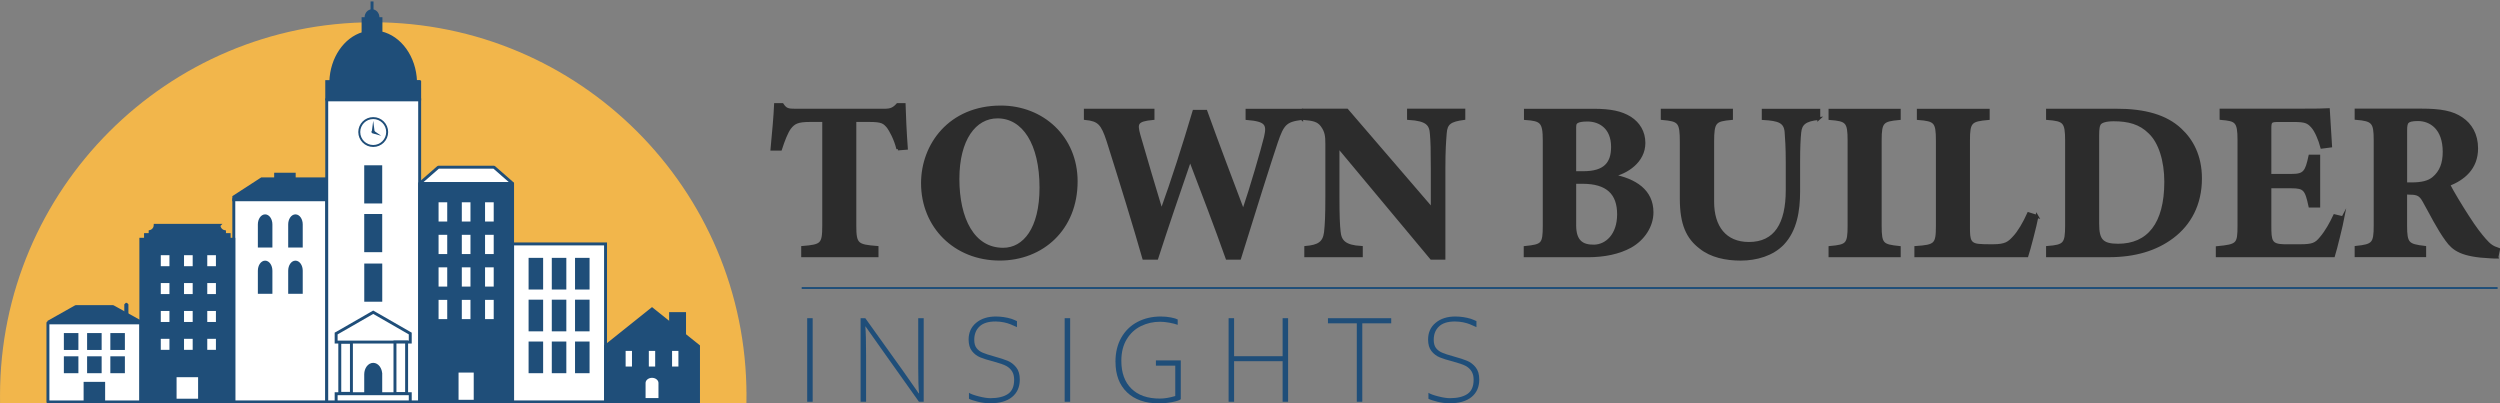 <svg xmlns="http://www.w3.org/2000/svg" id="a" viewBox="54.73 198.54 637.9 102.93"><rect x="54.73" y="198.54" width="637.9" height="102.93" fill="#808080" stroke="none"/><path d="M244.83,299.46c0,.54,0,1.09-.01,1.62H55.12c0-.54-.01-1.08-.01-1.62,0-52.39,42.47-94.86,94.86-94.86s94.86,42.47,94.86,94.86Z" fill="#f2b64b" stroke="#f2b64b" stroke-miterlimit="10" stroke-width=".75"/><path d="M138.1,244.18h-16.6l-7.11,4.61v.72h23.71v-5.34Z" fill="#1f4e79" stroke="#1f4e79" stroke-miterlimit="10" stroke-width=".75"/><path d="M114.39,249.51v51.58h23.71v-51.58h-23.71Z" fill="#fff" stroke="#1f4e79" stroke-miterlimit="10" stroke-width=".75"/><rect x="140.21" y="285.83" width="18.91" height="13.42" fill="#1f4e79" stroke="#1f4e79" stroke-miterlimit="10" stroke-width=".75"/><polyline points="138.1 249.51 138.1 301.09 161.81 301.09 161.81 224.02 138.1 224.02 138.1 249.51" fill="#fff" stroke="#1f4e79" stroke-miterlimit="10" stroke-width=".75"/><rect x="161.81" y="245.36" width="23.71" height="55.73" fill="#1f4e79" stroke="#1f4e79" stroke-linejoin="round" stroke-width=".75"/><rect x="185.53" y="260.78" width="23.71" height="40.31" fill="#fff" stroke="#1f4e79" stroke-miterlimit="10" stroke-width=".75"/><polygon points="232.96 301.09 209.24 301.09 209.24 286.86 221.1 277.38 232.96 286.86 232.96 301.09" fill="#1f4e79" stroke="#1f4e79" stroke-miterlimit="10" stroke-width=".75"/><polygon points="185.53 245.36 161.81 245.36 166.56 241.21 180.79 241.21 185.53 245.36" fill="#fff" stroke="#1f4e79" stroke-linejoin="bevel" stroke-width=".75"/><rect x="66.96" y="280.93" width="23.71" height="20.16" fill="#fff" stroke="#1f4e79" stroke-linejoin="round" stroke-width=".75"/><polygon points="90.74 280.75 67.02 280.75 74.07 276.78 83.56 276.78 90.74 280.75" fill="#1f4e79" stroke="#1f4e79" stroke-linejoin="bevel" stroke-width=".75"/><rect x="86.82" y="276.19" width=".3" height="3.56" fill="#1f4e79" stroke="#1f4e79" stroke-linejoin="bevel" stroke-width=".75"/><rect x="71.4" y="283.9" width="2.96" height="3.56" fill="#1f4e79" stroke="#1f4e79" stroke-miterlimit="10" stroke-width=".75"/><rect x="77.33" y="283.9" width="2.96" height="3.56" fill="#1f4e79" stroke="#1f4e79" stroke-miterlimit="10" stroke-width=".75"/><rect x="83.26" y="283.9" width="2.96" height="3.56" fill="#1f4e79" stroke="#1f4e79" stroke-miterlimit="10" stroke-width=".75"/><rect x="71.4" y="289.83" width="2.96" height="3.56" fill="#1f4e79" stroke="#1f4e79" stroke-miterlimit="10" stroke-width=".75"/><rect x="77.33" y="289.83" width="2.96" height="3.56" fill="#1f4e79" stroke="#1f4e79" stroke-miterlimit="10" stroke-width=".75"/><rect x="83.26" y="289.83" width="2.96" height="3.56" fill="#1f4e79" stroke="#1f4e79" stroke-miterlimit="10" stroke-width=".75"/><rect x="76.44" y="296.35" width="4.74" height="4.74" fill="#1f4e79" stroke="#1f4e79" stroke-miterlimit="10" stroke-width=".75"/><rect x="125.06" y="242.99" width="4.74" height="1.19" fill="#1f4e79" stroke="#1f4e79" stroke-miterlimit="10" stroke-width=".75"/><rect x="90.67" y="259.59" width="23.71" height="41.5" fill="#1f4e79" stroke="#1f4e79" stroke-miterlimit="10" stroke-width=".75"/><rect x="91.86" y="258.4" width="21.34" height="1.19" fill="#1f4e79" stroke="#1f4e79" stroke-miterlimit="10" stroke-width=".75"/><path d="M110.6,256.03h-16.27c-.03.77-.57,1.41-1.29,1.59v.78h18.97v-.75c-.78-.14-1.38-.81-1.41-1.62Z" fill="#1f4e79" stroke="#1f4e79" stroke-miterlimit="10" stroke-width=".75"/><rect x="102.53" y="252.48" width="0" height="3.56" transform="translate(205.06 508.51) rotate(180)" fill="#1f4e79" stroke="#1f4e79" stroke-miterlimit="10" stroke-width=".75"/><rect x="100.16" y="295.16" width="4.74" height="4.74" fill="#fff" stroke="#fff" stroke-miterlimit="10" stroke-width=".75"/><rect x="95.38" y="263.28" width="2.96" height="3.56" fill="#fff" stroke="#1f4e79" stroke-miterlimit="10" stroke-width=".75"/><rect x="101.31" y="263.28" width="2.96" height="3.56" fill="#fff" stroke="#1f4e79" stroke-miterlimit="10" stroke-width=".75"/><rect x="107.24" y="263.28" width="2.96" height="3.56" fill="#fff" stroke="#1f4e79" stroke-miterlimit="10" stroke-width=".75"/><rect x="95.38" y="270.39" width="2.96" height="3.56" fill="#fff" stroke="#1f4e79" stroke-miterlimit="10" stroke-width=".75"/><rect x="101.31" y="270.39" width="2.96" height="3.56" fill="#fff" stroke="#1f4e79" stroke-miterlimit="10" stroke-width=".75"/><rect x="107.24" y="270.39" width="2.96" height="3.56" fill="#fff" stroke="#1f4e79" stroke-miterlimit="10" stroke-width=".75"/><rect x="95.38" y="277.51" width="2.96" height="3.56" fill="#fff" stroke="#1f4e79" stroke-miterlimit="10" stroke-width=".75"/><rect x="101.31" y="277.51" width="2.96" height="3.56" fill="#fff" stroke="#1f4e79" stroke-miterlimit="10" stroke-width=".75"/><rect x="107.24" y="277.51" width="2.96" height="3.56" fill="#fff" stroke="#1f4e79" stroke-miterlimit="10" stroke-width=".75"/><rect x="95.38" y="284.62" width="2.96" height="3.56" fill="#fff" stroke="#1f4e79" stroke-miterlimit="10" stroke-width=".75"/><rect x="101.31" y="284.62" width="2.96" height="3.56" fill="#fff" stroke="#1f4e79" stroke-miterlimit="10" stroke-width=".75"/><rect x="107.24" y="284.62" width="2.96" height="3.56" fill="#fff" stroke="#1f4e79" stroke-miterlimit="10" stroke-width=".75"/><path d="M123.86,255.81v5.51h-2.96v-5.51c0-1.21.67-2.2,1.48-2.2s1.48.99,1.48,2.2Z" fill="#1f4e79" stroke="#1f4e79" stroke-miterlimit="10" stroke-width=".75"/><path d="M131.6,255.81v5.51h-2.96v-5.51c0-1.21.67-2.2,1.48-2.2s1.48.99,1.48,2.2Z" fill="#1f4e79" stroke="#1f4e79" stroke-miterlimit="10" stroke-width=".75"/><path d="M123.86,267.62v5.51h-2.96v-5.51c0-1.21.67-2.2,1.48-2.2s1.48.99,1.48,2.2Z" fill="#1f4e79" stroke="#1f4e79" stroke-miterlimit="10" stroke-width=".75"/><path d="M131.6,267.62v5.51h-2.96v-5.51c0-1.21.67-2.2,1.48-2.2s1.48.99,1.48,2.2Z" fill="#1f4e79" stroke="#1f4e79" stroke-miterlimit="10" stroke-width=".75"/><path d="M151.88,294.07v6.42h-3.84v-6.42c0-1.41.86-2.57,1.92-2.57s1.92,1.16,1.92,2.57Z" fill="#1f4e79" stroke="#1f4e79" stroke-miterlimit="10" stroke-width=".75"/><rect x="141.43" y="285.83" width="2.97" height="13.08" fill="#fff" stroke="#1f4e79" stroke-miterlimit="10" stroke-width=".75"/><rect x="140.5" y="299" width="18.91" height="2.09" fill="#fff" stroke="#1f4e79" stroke-miterlimit="10" stroke-width=".75"/><circle cx="149.96" cy="232.23" r="3.56" fill="none" stroke="#1f4e79" stroke-miterlimit="10" stroke-width=".5"/><polygon points="149.96 229.36 150.33 232.23 149.58 232.23 149.96 229.36 149.96 229.36" fill="#1f4e79"/><path d="M150.12,231.89l1.89,1.3-2.21-.62c-.56-.17-.17-.99.32-.68h0Z" fill="#1f4e79"/><rect x="166.26" y="249.78" width="2.96" height="5.66" fill="#fff" stroke="#1f4e79" stroke-miterlimit="10" stroke-width=".75"/><rect x="172.19" y="249.78" width="2.96" height="5.66" fill="#fff" stroke="#1f4e79" stroke-miterlimit="10" stroke-width=".75"/><rect x="178.12" y="249.78" width="2.96" height="5.66" fill="#fff" stroke="#1f4e79" stroke-miterlimit="10" stroke-width=".75"/><rect x="166.26" y="258.08" width="2.96" height="5.66" fill="#fff" stroke="#1f4e79" stroke-miterlimit="10" stroke-width=".75"/><rect x="172.19" y="258.08" width="2.96" height="5.66" fill="#fff" stroke="#1f4e79" stroke-miterlimit="10" stroke-width=".75"/><rect x="178.12" y="258.08" width="2.96" height="5.66" fill="#fff" stroke="#1f4e79" stroke-miterlimit="10" stroke-width=".75"/><rect x="166.26" y="266.38" width="2.96" height="5.66" fill="#fff" stroke="#1f4e79" stroke-miterlimit="10" stroke-width=".75"/><rect x="172.19" y="266.38" width="2.96" height="5.66" fill="#fff" stroke="#1f4e79" stroke-miterlimit="10" stroke-width=".75"/><rect x="178.12" y="266.38" width="2.96" height="5.66" fill="#fff" stroke="#1f4e79" stroke-miterlimit="10" stroke-width=".75"/><rect x="172.11" y="293.98" width="3.12" height="6.2" fill="#fff" stroke="#fff" stroke-miterlimit="10" stroke-width=".75"/><rect x="166.26" y="274.68" width="2.96" height="5.66" fill="#fff" stroke="#1f4e79" stroke-miterlimit="10" stroke-width=".75"/><rect x="172.19" y="274.68" width="2.96" height="5.66" fill="#fff" stroke="#1f4e79" stroke-miterlimit="10" stroke-width=".75"/><rect x="178.12" y="274.68" width="2.96" height="5.66" fill="#fff" stroke="#1f4e79" stroke-miterlimit="10" stroke-width=".75"/><rect x="189.98" y="264.71" width="2.96" height="7.33" fill="#1f4e79" stroke="#1f4e79" stroke-miterlimit="10" stroke-width=".75"/><rect x="195.9" y="264.71" width="2.96" height="7.33" fill="#1f4e79" stroke="#1f4e79" stroke-miterlimit="10" stroke-width=".75"/><rect x="201.83" y="264.71" width="2.96" height="7.33" fill="#1f4e79" stroke="#1f4e79" stroke-miterlimit="10" stroke-width=".75"/><rect x="189.98" y="275.38" width="2.96" height="7.33" fill="#1f4e79" stroke="#1f4e79" stroke-miterlimit="10" stroke-width=".75"/><rect x="195.9" y="275.38" width="2.96" height="7.33" fill="#1f4e79" stroke="#1f4e79" stroke-miterlimit="10" stroke-width=".75"/><rect x="201.83" y="275.38" width="2.96" height="7.33" fill="#1f4e79" stroke="#1f4e79" stroke-miterlimit="10" stroke-width=".75"/><rect x="189.98" y="286.06" width="2.96" height="7.33" fill="#1f4e79" stroke="#1f4e79" stroke-miterlimit="10" stroke-width=".75"/><rect x="195.9" y="286.06" width="2.96" height="7.33" fill="#1f4e79" stroke="#1f4e79" stroke-miterlimit="10" stroke-width=".75"/><rect x="201.83" y="286.06" width="2.96" height="7.33" fill="#1f4e79" stroke="#1f4e79" stroke-miterlimit="10" stroke-width=".75"/><rect x="213.99" y="287.7" width="2.37" height="4.74" fill="#fff" stroke="#1f4e79" stroke-miterlimit="10" stroke-width=".75"/><rect x="219.91" y="287.7" width="2.37" height="4.74" fill="#fff" stroke="#1f4e79" stroke-miterlimit="10" stroke-width=".75"/><rect x="225.84" y="287.7" width="2.37" height="4.74" fill="#fff" stroke="#1f4e79" stroke-miterlimit="10" stroke-width=".75"/><path d="M223.12,296.26v4.23h-4.04v-4.23c0-.93.91-1.69,2.02-1.69s2.02.76,2.02,1.69Z" fill="#fff" stroke="#1f4e79" stroke-miterlimit="10" stroke-width=".75"/><rect x="225.84" y="278.56" width="3.56" height="5.93" fill="#1f4e79" stroke="#1f4e79" stroke-miterlimit="10" stroke-width=".75"/><polygon points="159.41 283.64 159.41 285.83 140.5 285.83 140.5 283.64 140.67 283.55 149.96 278.21 159.25 283.55 159.41 283.64" fill="#fff" stroke="#1f4e79" stroke-miterlimit="10" stroke-width=".75"/><rect x="155.51" y="285.82" width="2.97" height="13.13" fill="#fff" stroke="#1f4e79" stroke-miterlimit="10" stroke-width=".75"/><rect x="148.04" y="241.09" width="3.84" height="8.99" fill="#1f4e79" stroke="#1f4e79" stroke-miterlimit="10" stroke-width=".75"/><rect x="148.04" y="253.52" width="3.84" height="8.99" fill="#1f4e79" stroke="#1f4e79" stroke-miterlimit="10" stroke-width=".75"/><path d="M161.81,219.36v4.42h-23.71v-4.42h1.04c.19-5.97,3.64-10.92,8.23-12.28v-3.77h.79c-.02-.11-.03-.22-.03-.34,0-.93.68-1.69,1.52-1.69s1.52.76,1.52,1.69c0,.11-.01.23-.03.34h.79v3.6c4.89,1.11,8.63,6.22,8.83,12.44h1.04Z" fill="#1f4e79" stroke="#1f4e79" stroke-miterlimit="10" stroke-width=".75"/><line x1="149.66" y1="198.91" x2="149.66" y2="201.28" fill="none" stroke="#1f4e79" stroke-miterlimit="10" stroke-width=".75"/><rect x="148.05" y="266.16" width="3.84" height="8.99" fill="#1f4e79" stroke="#1f4e79" stroke-miterlimit="10" stroke-width=".75"/><path d="M283.83,236.54c-.63-2.63-1.89-4.8-2.46-5.6-1.03-1.2-1.49-1.66-4.86-1.66h-3.66v26.86c0,4.8.57,5.14,5.66,5.54v2.11h-18.97v-2.11c4.86-.4,5.37-.74,5.37-5.54v-26.86h-3.49c-3.2,0-4.11.51-5.2,1.89-.8,1.09-1.6,3.14-2.34,5.43h-2.17c.4-4.17.8-8.63.91-11.37h1.71c.86,1.31,1.54,1.43,3.26,1.43h22.86c1.54,0,2.34-.34,3.31-1.43h1.66c.06,2.4.29,7.43.57,11.14l-2.17.17Z" fill="#2c2c2c" stroke="#2c2c2c" stroke-miterlimit="10" stroke-width=".75"/><path d="M310.12,225.85c10.57,0,19.2,7.71,19.2,18.97,0,12.17-8.69,19.83-19.49,19.83-11.43,0-19.71-8.34-19.71-19.37,0-9.77,6.97-19.43,20-19.43ZM309.26,228.37c-5.83,0-10.11,5.71-10.11,15.83s3.83,17.94,11.54,17.94c5.43,0,9.66-5.26,9.66-15.71,0-11.31-4.46-18.06-11.09-18.06Z" fill="#2c2c2c" stroke="#2c2c2c" stroke-miterlimit="10" stroke-width=".75"/><path d="M386.86,228.77c-4.11.51-4.86,1.37-6.46,6.06-1.49,4.4-5.77,17.94-9.37,29.6h-3.2c-2.91-8.23-6.17-16.69-9.43-25.26-2.97,8.63-5.83,16.97-8.51,25.26h-3.31c-2.29-8.06-5.94-19.89-9.14-30-1.43-4.34-2.29-5.31-5.77-5.66v-2.11h17.26v2.11c-4.29.4-4.4,1.26-3.6,4.23,1.89,6.57,3.89,13.26,5.77,19.49,2.91-8.06,5.66-16.69,8.29-25.54h3.03c3.14,8.74,6.4,17.26,9.54,25.6,2.11-6.17,4.86-15.71,5.66-18.97.8-3.37.23-4.4-4.69-4.8v-2.11h13.94v2.11Z" fill="#2c2c2c" stroke="#2c2c2c" stroke-miterlimit="10" stroke-width=".75"/><path d="M428.24,228.77c-3.49.46-4.57,1.2-4.74,3.77-.17,2.23-.34,4.17-.34,9.14v22.74h-3.2l-23.83-28.57v12.91c0,4.97.11,7.2.29,8.86.23,2.51,1.43,3.83,5.66,4.06v2.11h-14.17v-2.11c3.26-.29,4.69-1.14,5.03-3.83.23-2.06.34-4.11.34-9.09v-13.54c0-1.89-.11-3.14-1.2-4.63-1.03-1.43-2.4-1.6-4.8-1.83v-2.11h11.14l21.77,25.31v-10.29c0-4.97-.06-6.86-.23-8.97-.17-2.46-1.09-3.66-5.83-3.94v-2.11h14.11v2.11Z" fill="#2c2c2c" stroke="#2c2c2c" stroke-miterlimit="10" stroke-width=".75"/><path d="M466.02,243.34c6,1.09,10.23,3.94,10.23,9.37,0,3.54-2.23,6.86-5.49,8.69-2.91,1.6-6.63,2.4-10.86,2.4h-16v-2.11c4.4-.46,4.86-.74,4.86-5.54v-21.77c0-4.8-.74-5.31-4.8-5.6v-2.11h17.37c4.34,0,7.09.57,9.37,2,2.11,1.37,3.49,3.54,3.49,6.34,0,4.74-4.46,7.6-8.17,8.34ZM458.76,242.6c5.43,0,7.43-2.34,7.43-6.57,0-4.97-3.26-6.86-6.4-6.86-1.37,0-2.23.17-2.69.46-.63.4-.57.91-.57,2.11v10.86h2.23ZM456.53,256.03c0,4.11,1.89,5.37,4.97,5.31,3.14-.06,6.23-2.8,6.23-8.11s-2.8-8.17-9.2-8.17h-2v10.97Z" fill="#2c2c2c" stroke="#2c2c2c" stroke-miterlimit="10" stroke-width=".75"/><path d="M518.82,228.77c-3.66.34-4.63,1.43-4.86,3.49-.17,1.71-.29,3.66-.29,7.66v7.49c0,4.91-.8,9.89-4.06,13.31-2.63,2.74-6.69,3.94-10.74,3.94-3.77,0-7.54-.8-10.23-2.97-3.31-2.51-4.91-6-4.91-12.4v-14.46c0-5.26-.51-5.66-4.86-6.06v-2.11h17.66v2.11c-4.29.4-4.8.8-4.8,6.06v15.2c0,6.4,3.14,10.63,9.26,10.63,6.8,0,9.77-5.03,9.77-13.6v-7.14c0-3.94-.17-6-.29-7.71-.23-2.63-1.83-3.2-5.83-3.43v-2.11h14.17v2.11Z" fill="#2c2c2c" stroke="#2c2c2c" stroke-miterlimit="10" stroke-width=".75"/><path d="M521.68,263.8v-2.11c4.34-.4,4.86-.74,4.86-5.54v-21.77c0-4.8-.57-5.26-4.86-5.6v-2.11h17.66v2.11c-4.29.4-4.86.8-4.86,5.6v21.77c0,4.74.51,5.09,4.86,5.54v2.11h-17.66Z" fill="#2c2c2c" stroke="#2c2c2c" stroke-miterlimit="10" stroke-width=".75"/><path d="M574.49,253.74c-.46,2.46-2.06,8.51-2.57,10.06h-28.34v-2.11c5.03-.34,5.49-.74,5.49-5.54v-21.77c0-4.8-.57-5.26-4.86-5.6v-2.11h17.83v2.11c-4.46.4-5.03.8-5.03,5.6v22.17c0,3.14.11,4.57,3.26,4.63.11.06,2.74.06,2.97.06,3.26,0,4.11-.69,5.49-2.23,1.09-1.14,2.57-3.6,3.6-5.94l2.17.69Z" fill="#2c2c2c" stroke="#2c2c2c" stroke-miterlimit="10" stroke-width=".75"/><path d="M594.72,226.65c7.31,0,12.69,1.54,16.34,4.97,2.91,2.69,5.14,6.69,5.14,12.46,0,6.57-2.74,11.6-7.14,14.91-4.23,3.2-9.66,4.8-16.17,4.8h-15.71v-2.11c4.34-.34,4.86-.86,4.86-5.6v-21.71c0-4.8-.63-5.26-4.86-5.6v-2.11h17.54ZM589.98,255.68c0,4.06,1.03,5.43,5.2,5.43,7.71,0,12.17-5.37,12.17-16.17,0-5.43-1.49-10.17-4.11-12.63-2.4-2.4-5.37-3.2-9.2-3.2-2.11,0-3.09.46-3.43.8-.51.51-.63,1.49-.63,3.14v22.63Z" fill="#2c2c2c" stroke="#2c2c2c" stroke-miterlimit="10" stroke-width=".75"/><path d="M652.55,254.08c-.29,1.54-1.89,8.11-2.4,9.71h-29.66v-2.06c5.2-.51,5.54-.8,5.54-5.6v-21.83c0-4.86-.69-5.2-4.57-5.54v-2.11h18.57c6,0,8-.06,8.8-.11.06,1.03.34,5.71.57,9.26l-2.23.29c-.51-1.94-1.49-4.29-2.46-5.31-1.03-1.14-1.77-1.49-4.69-1.49h-3.71c-2.17,0-2.4.11-2.4,2.06v11.94h5.6c3.2,0,3.77-.86,4.63-4.91h2.23v12.74h-2.23c-.91-4.23-1.37-4.91-4.69-4.91h-5.54v9.83c0,3.94.11,5.14,3.66,5.2h4.06c3.2,0,4.06-.4,5.31-1.94,1.43-1.66,2.57-3.77,3.49-5.71l2.11.51Z" fill="#2c2c2c" stroke="#2c2c2c" stroke-miterlimit="10" stroke-width=".75"/><path d="M691.87,264.14c-.34,0-1.03,0-1.71-.06-7.26-.34-9.37-1.89-11.09-4.29-2.29-3.14-3.94-6.63-5.89-10.06-.86-1.54-1.66-1.89-3.49-1.89l-1.14-.06v8.34c0,4.63.57,5.03,4.86,5.54v2.11h-17.49v-2.11c4.34-.46,4.86-.91,4.86-5.54v-21.89c0-4.51-.57-5.14-4.86-5.49v-2.11h16.57c5.09,0,8,.57,10.34,2.17,2.29,1.54,3.83,4.06,3.83,7.6,0,5.09-3.37,7.77-7.14,9.26.86,1.71,3.09,5.43,4.8,8.06,2,3.14,3.26,4.69,4.34,5.94,1.31,1.49,1.94,1.94,3.6,2.51l-.4,1.94ZM670.1,245.46c2.46,0,4.34-.4,5.6-1.49,1.89-1.6,2.69-3.77,2.69-6.69,0-6.06-3.49-8.23-6.69-8.23-1.54,0-2.29.23-2.63.57-.4.34-.51,1.03-.51,2.17v13.66h1.54Z" fill="#2c2c2c" stroke="#2c2c2c" stroke-miterlimit="10" stroke-width=".75"/><rect x="256.89" y="277.96" width="178.33" height="23.13" fill="none"/><path d="M260.69,279.73h1.4v21.32h-1.4v-21.32Z" fill="#1f4e79"/><path d="M275.52,279.73l9.6,13.41,4.02,5.76h.1c-.15-1.34-.22-3.54-.22-6.6v-12.57h1.4v21.32h-1.21l-9.63-13.55-3.99-5.65h-.06c.13,1.34.19,3.83.19,7.48v11.72h-1.4v-21.32h1.21Z" fill="#1f4e79"/><path d="M301.97,300.3v-1.53c.52.32,1.37.63,2.55.92,1.18.3,2.16.45,2.93.45,1.91,0,3.4-.36,4.46-1.07,1.06-.71,1.59-1.92,1.59-3.64,0-.86-.18-1.57-.53-2.14-.36-.56-.84-1.02-1.46-1.36s-1.72-.73-3.32-1.16c-1.38-.35-2.49-.7-3.33-1.04-.84-.35-1.55-.88-2.12-1.61s-.86-1.71-.86-2.94c0-1.78.64-3.2,1.92-4.27,1.28-1.07,2.96-1.61,5.03-1.61,1.36,0,2.69.2,3.99.59.52.19.99.39,1.4.59v1.53c-.65-.3-1.2-.54-1.67-.73s-1.02-.35-1.67-.49-1.37-.21-2.14-.22c-1.84,0-3.2.43-4.09,1.28-.89.85-1.33,1.98-1.33,3.4,0,.89.19,1.59.58,2.1.39.51.91.9,1.57,1.18.66.28,1.64.6,2.95.96,1.47.4,2.62.78,3.44,1.12.83.35,1.55.9,2.16,1.66.61.76.92,1.79.92,3.1,0,1.91-.66,3.4-1.97,4.47s-3.18,1.6-5.61,1.6c-1,0-2.04-.13-3.13-.4s-1.84-.52-2.26-.75Z" fill="#1f4e79"/><path d="M326.39,279.73h1.4v21.32h-1.4v-21.32Z" fill="#1f4e79"/><path d="M339.35,290.86c0-2.37.5-4.43,1.49-6.17s2.37-3.08,4.11-4c1.75-.92,3.73-1.39,5.96-1.39.94,0,1.8.08,2.61.24.8.16,1.37.33,1.71.51v1.37c-.54-.2-1.24-.38-2.1-.54-.86-.16-1.66-.24-2.41-.24-1.74,0-3.36.37-4.86,1.1-1.5.73-2.71,1.85-3.63,3.35s-1.38,3.34-1.38,5.52c0,3.05.86,5.42,2.57,7.1,1.71,1.69,4.14,2.53,7.27,2.53,1.17,0,2.48-.22,3.92-.65v-7.75h-4.94v-1.34h6.35v9.9c-.32.27-1.04.51-2.18.73s-2.27.33-3.42.33c-3.46,0-6.16-.94-8.12-2.81-1.96-1.88-2.94-4.47-2.94-7.77Z" fill="#1f4e79"/><path d="M368.22,279.73h1.4v9.7h12.38v-9.7h1.4v21.32h-1.4v-10.35h-12.38v10.35h-1.4v-21.32Z" fill="#1f4e79"/><path d="M400.92,281.04h-7.35v-1.31h16.14v1.31h-7.38v20.01h-1.4v-20.01Z" fill="#1f4e79"/><path d="M419.21,300.3v-1.53c.52.32,1.37.63,2.55.92,1.18.3,2.16.45,2.93.45,1.91,0,3.4-.36,4.46-1.07,1.06-.71,1.59-1.92,1.59-3.64,0-.86-.18-1.57-.53-2.14-.36-.56-.84-1.02-1.46-1.36s-1.72-.73-3.32-1.16c-1.38-.35-2.49-.7-3.33-1.04-.84-.35-1.55-.88-2.12-1.61s-.86-1.71-.86-2.94c0-1.78.64-3.2,1.92-4.27,1.28-1.07,2.96-1.61,5.03-1.61,1.36,0,2.69.2,3.99.59.52.19.99.39,1.4.59v1.53c-.65-.3-1.2-.54-1.67-.73s-1.02-.35-1.67-.49-1.37-.21-2.14-.22c-1.84,0-3.2.43-4.09,1.28-.89.85-1.33,1.98-1.33,3.4,0,.89.19,1.59.58,2.1.39.51.91.9,1.57,1.18.66.28,1.64.6,2.95.96,1.47.4,2.62.78,3.44,1.12.83.35,1.55.9,2.16,1.66.61.76.92,1.79.92,3.1,0,1.91-.66,3.4-1.97,4.47s-3.18,1.6-5.61,1.6c-1,0-2.04-.13-3.13-.4s-1.84-.52-2.26-.75Z" fill="#1f4e79"/><line x1="259.29" y1="272.03" x2="692.02" y2="272.03" fill="none" stroke="#1f4e79" stroke-miterlimit="10" stroke-width=".5"/></svg>